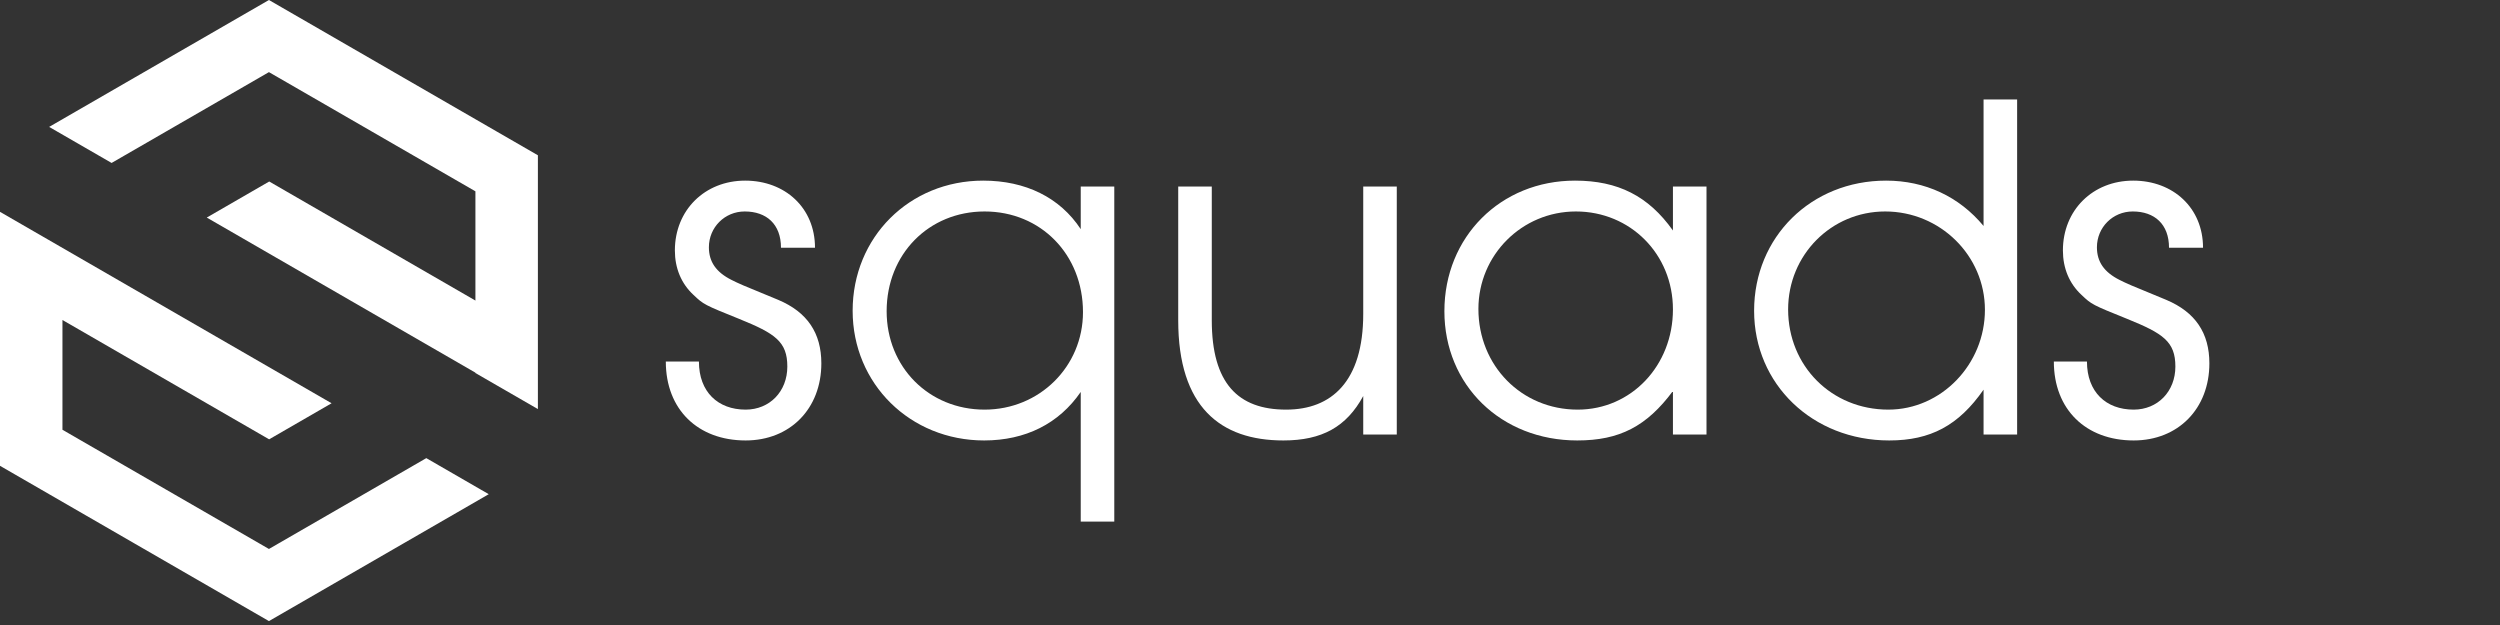<?xml version="1.0"?>

<svg version="1.1" xmlns="http://www.w3.org/2000/svg" xmlns:xlink="http://www.w3.org/1999/xlink" width="160" height="40" viewBox="0 0 160 40">
    <rect x="0" y="0" width="160" height="40" fill="#333333" stroke="none"/>
    <desc ivinci="yes" version="4.6" gridstep="20" showgrid="no" snaptogrid="no" codeplatform="0"></desc>
    <g id="Layer1" name="Layer 1" opacity="1">
        <g id="Shape1">
            <desc shapeid="1" type="0" basicinfo-basictype="0" basicinfo-roundedrectradius="12" basicinfo-polygonsides="6" basicinfo-starpoints="5" bounding="rect(-58.468,-48.958,116.936,97.916)" text="" font-familyname="" font-pixelsize="20" font-bold="0" font-underline="0" font-alignment="1" strokestyle="0" markerstart="0" markerend="0" shadowenabled="0" shadowoffsetx="0" shadowoffsety="2" shadowblur="4" shadowopacity="160" blurenabled="0" blurradius="4" transform="matrix(0.267,0,0,0.267,15.64,26.654)" pers-center="0,0" pers-size="0,0" pers-start="0,0" pers-end="0,0" locked="0" mesh="" flag=""></desc>
            <path id="shapePath1" d="M1.90735e-05,13.558 L21.221,25.809 L17.224,28.117 L3.997,20.48 L3.997,27.505 L10.605,31.32 L17.212,35.134 L23.82,31.32 L27.283,29.32 L31.28,31.628 L25.818,34.781 L17.212,39.75 L8.606,34.781 L1.90735e-05,29.812 L1.90735e-05,13.558 Z" style="stroke:none;fill-rule:evenodd;fill:#ffffff;fill-opacity:1;"></path>
        </g>
        <g id="Shape2">
            <desc shapeid="2" type="0" basicinfo-basictype="0" basicinfo-roundedrectradius="12" basicinfo-polygonsides="6" basicinfo-starpoints="5" bounding="rect(-58.468,-48.937,116.936,97.875)" text="" font-familyname="" font-pixelsize="20" font-bold="0" font-underline="0" font-alignment="1" strokestyle="0" markerstart="0" markerend="0" shadowenabled="0" shadowoffsetx="0" shadowoffsety="2" shadowblur="4" shadowopacity="160" blurenabled="0" blurradius="4" transform="matrix(0.267,0,0,0.267,18.785,13.091)" pers-center="0,0" pers-size="0,0" pers-start="0,0" pers-end="0,0" locked="0" mesh="" flag=""></desc>
            <path id="shapePath2" d="M17.212,0 L25.818,4.969 L34.425,9.938 L34.425,26.181 L30.427,23.873 L30.427,23.851 L13.233,13.924 L17.23,11.616 L30.427,19.236 L30.427,12.245 L23.82,8.43 L17.212,4.616 L10.605,8.43 L7.142,10.429 L3.145,8.122 L8.606,4.969 L17.212,0 Z" style="stroke:none;fill-rule:evenodd;fill:#ffffff;fill-opacity:1;"></path>
        </g>
        <g id="Shape3">
            <desc shapeid="3" type="0" basicinfo-basictype="0" basicinfo-roundedrectradius="12" basicinfo-polygonsides="6" basicinfo-starpoints="5" bounding="rect(-18.606,-31.083,37.212,62.166)" text="" font-familyname="" font-pixelsize="20" font-bold="0" font-underline="0" font-alignment="1" strokestyle="0" markerstart="0" markerend="0" shadowenabled="0" shadowoffsetx="0" shadowoffsety="2" shadowblur="4" shadowopacity="160" blurenabled="0" blurradius="4" transform="matrix(0.267,0,0,0.267,47.589,19.875)" pers-center="0,0" pers-size="0,0" pers-start="0,0" pers-end="0,0" locked="0" mesh="" flag=""></desc>
            <path id="shapePath3" d="M52.566,23.256 C52.566,21.311 51.666,19.976 49.809,19.192 C47.4,18.206 47.284,18.148 46.82,17.916 C45.833,17.422 45.369,16.755 45.369,15.826 C45.369,14.549 46.385,13.534 47.662,13.534 C49.055,13.534 49.983,14.346 49.983,15.855 L52.16,15.855 C52.16,13.301 50.244,11.56 47.691,11.56 C45.108,11.56 43.192,13.447 43.192,16.029 C43.192,17.162 43.599,18.148 44.382,18.873 C45.021,19.483 45.079,19.512 47.313,20.412 C49.606,21.34 50.389,21.863 50.389,23.459 C50.389,25.055 49.258,26.216 47.72,26.216 C45.949,26.216 44.731,25.084 44.731,23.139 L42.612,23.139 C42.612,26.216 44.673,28.189 47.72,28.189 C50.564,28.189 52.566,26.158 52.566,23.256 Z" style="stroke:none;fill-rule:evenodd;fill:#ffffff;fill-opacity:1;"></path>
        </g>
        <g id="Shape4">
            <desc shapeid="4" type="0" basicinfo-basictype="0" basicinfo-roundedrectradius="12" basicinfo-polygonsides="6" basicinfo-starpoints="5" bounding="rect(-31.3,-40.793,62.6,81.586)" text="" font-familyname="" font-pixelsize="20" font-bold="0" font-underline="0" font-alignment="1" strokestyle="0" markerstart="0" markerend="0" shadowenabled="0" shadowoffsetx="0" shadowoffsety="2" shadowblur="4" shadowopacity="160" blurenabled="0" blurradius="4" transform="matrix(0.267,0,0,0.267,62.941,22.472)" pers-center="0,0" pers-size="0,0" pers-start="0,0" pers-end="0,0" locked="0" mesh="" flag=""></desc>
            <path id="shapePath4" d="M71.314,33.384 L71.314,11.938 L69.167,11.938 L69.167,14.665 C67.832,12.634 65.626,11.56 62.927,11.56 C58.196,11.56 54.569,15.188 54.569,19.889 C54.569,24.562 58.254,28.189 62.985,28.189 C65.626,28.189 67.773,27.116 69.167,25.084 L69.167,33.384 L71.314,33.384 M69.311,19.976 C69.311,23.459 66.525,26.216 63.014,26.216 C59.444,26.216 56.745,23.488 56.745,19.919 C56.745,16.262 59.444,13.534 63.014,13.534 C66.613,13.534 69.311,16.291 69.311,19.976 Z" style="stroke:none;fill-rule:evenodd;fill:#ffffff;fill-opacity:1;"></path>
        </g>
        <g id="Shape5">
            <desc shapeid="5" type="0" basicinfo-basictype="0" basicinfo-roundedrectradius="12" basicinfo-polygonsides="6" basicinfo-starpoints="5" bounding="rect(-26.146,-30.378,52.293,60.756)" text="" font-familyname="" font-pixelsize="20" font-bold="0" font-underline="0" font-alignment="1" strokestyle="0" markerstart="0" markerend="0" shadowenabled="0" shadowoffsetx="0" shadowoffsety="2" shadowblur="4" shadowopacity="160" blurenabled="0" blurradius="4" transform="matrix(0.267,0,0,0.267,82.4,20.064)" pers-center="0,0" pers-size="0,0" pers-start="0,0" pers-end="0,0" locked="0" mesh="" flag=""></desc>
            <path id="shapePath5" d="M89.394,27.812 L89.394,11.938 L87.247,11.938 L87.247,20.092 C87.247,24.417 85.215,26.216 82.314,26.216 C79.237,26.216 77.554,24.533 77.554,20.499 L77.554,11.938 L75.406,11.938 L75.406,20.499 C75.406,26.042 78.105,28.189 82.138,28.189 C84.606,28.189 86.173,27.319 87.247,25.346 L87.247,27.812 L89.394,27.812 Z" style="stroke:none;fill-rule:evenodd;fill:#ffffff;fill-opacity:1;"></path>
        </g>
        <g id="Shape6">
            <desc shapeid="6" type="0" basicinfo-basictype="0" basicinfo-roundedrectradius="12" basicinfo-polygonsides="6" basicinfo-starpoints="5" bounding="rect(-31.355,-31.083,62.71,62.166)" text="" font-familyname="" font-pixelsize="20" font-bold="0" font-underline="0" font-alignment="1" strokestyle="0" markerstart="0" markerend="0" shadowenabled="0" shadowoffsetx="0" shadowoffsety="2" shadowblur="4" shadowopacity="160" blurenabled="0" blurradius="4" transform="matrix(0.267,0,0,0.267,100.829,19.875)" pers-center="0,0" pers-size="0,0" pers-start="0,0" pers-end="0,0" locked="0" mesh="" flag=""></desc>
            <path id="shapePath6" d="M109.216,27.812 L109.216,11.938 L107.068,11.938 L107.068,14.753 C105.501,12.547 103.556,11.56 100.8,11.56 C96.04,11.56 92.441,15.159 92.441,19.919 C92.441,24.649 96.069,28.189 100.945,28.189 C103.644,28.189 105.385,27.29 107.068,25.026 L107.068,27.812 L109.216,27.812 M107.068,19.802 C107.068,23.401 104.398,26.216 100.973,26.216 C97.375,26.216 94.618,23.401 94.618,19.773 C94.618,16.32 97.404,13.534 100.858,13.534 C104.34,13.534 107.068,16.262 107.068,19.802 Z" style="stroke:none;fill-rule:evenodd;fill:#ffffff;fill-opacity:1;"></path>
        </g>
        <g id="Shape7">
            <desc shapeid="7" type="0" basicinfo-basictype="0" basicinfo-roundedrectradius="12" basicinfo-polygonsides="6" basicinfo-starpoints="5" bounding="rect(-31.464,-40.793,62.928,81.587)" text="" font-familyname="" font-pixelsize="20" font-bold="0" font-underline="0" font-alignment="1" strokestyle="0" markerstart="0" markerend="0" shadowenabled="0" shadowoffsetx="0" shadowoffsety="2" shadowblur="4" shadowopacity="160" blurenabled="0" blurradius="4" transform="matrix(0.267,0,0,0.267,120.68,17.277)" pers-center="0,0" pers-size="0,0" pers-start="0,0" pers-end="0,0" locked="0" mesh="" flag=""></desc>
            <path id="shapePath7" d="M129.096,27.812 L129.096,6.365 L126.948,6.365 L126.948,14.462 C125.381,12.576 123.204,11.56 120.708,11.56 C115.919,11.56 112.263,15.159 112.263,19.889 C112.263,24.591 116.006,28.189 120.911,28.189 C123.552,28.189 125.351,27.232 126.948,24.939 L126.948,27.812 L129.096,27.812 M127.035,19.831 C127.035,23.314 124.249,26.216 120.853,26.216 C117.225,26.216 114.44,23.43 114.44,19.802 C114.44,16.32 117.197,13.534 120.65,13.534 C124.162,13.534 127.035,16.349 127.035,19.831 Z" style="stroke:none;fill-rule:evenodd;fill:#ffffff;fill-opacity:1;"></path>
        </g>
        <g id="Shape8">
            <desc shapeid="8" type="0" basicinfo-basictype="0" basicinfo-roundedrectradius="12" basicinfo-polygonsides="6" basicinfo-starpoints="5" bounding="rect(-18.606,-31.083,37.212,62.166)" text="" font-familyname="" font-pixelsize="20" font-bold="0" font-underline="0" font-alignment="1" strokestyle="0" markerstart="0" markerend="0" shadowenabled="0" shadowoffsetx="0" shadowoffsety="2" shadowblur="4" shadowopacity="160" blurenabled="0" blurradius="4" transform="matrix(0.267,0,0,0.267,136.423,19.875)" pers-center="0,0" pers-size="0,0" pers-start="0,0" pers-end="0,0" locked="0" mesh="" flag=""></desc>
            <path id="shapePath8" d="M141.4,23.256 C141.4,21.311 140.5,19.976 138.643,19.192 C136.234,18.206 136.118,18.148 135.654,17.916 C134.667,17.422 134.203,16.755 134.203,15.826 C134.203,14.549 135.219,13.534 136.496,13.534 C137.889,13.534 138.817,14.346 138.817,15.855 L140.994,15.855 C140.994,13.301 139.078,11.56 136.525,11.56 C133.941,11.56 132.026,13.447 132.026,16.029 C132.026,17.162 132.433,18.148 133.216,18.873 C133.855,19.483 133.913,19.512 136.148,20.412 C138.44,21.34 139.224,21.863 139.224,23.459 C139.224,25.055 138.092,26.216 136.554,26.216 C134.784,26.216 133.565,25.084 133.565,23.139 L131.446,23.139 C131.446,26.216 133.507,28.189 136.554,28.189 C139.398,28.189 141.4,26.158 141.4,23.256 Z" style="stroke:none;fill-rule:evenodd;fill:#ffffff;fill-opacity:1;"></path>
        </g>
    </g>
</svg>
